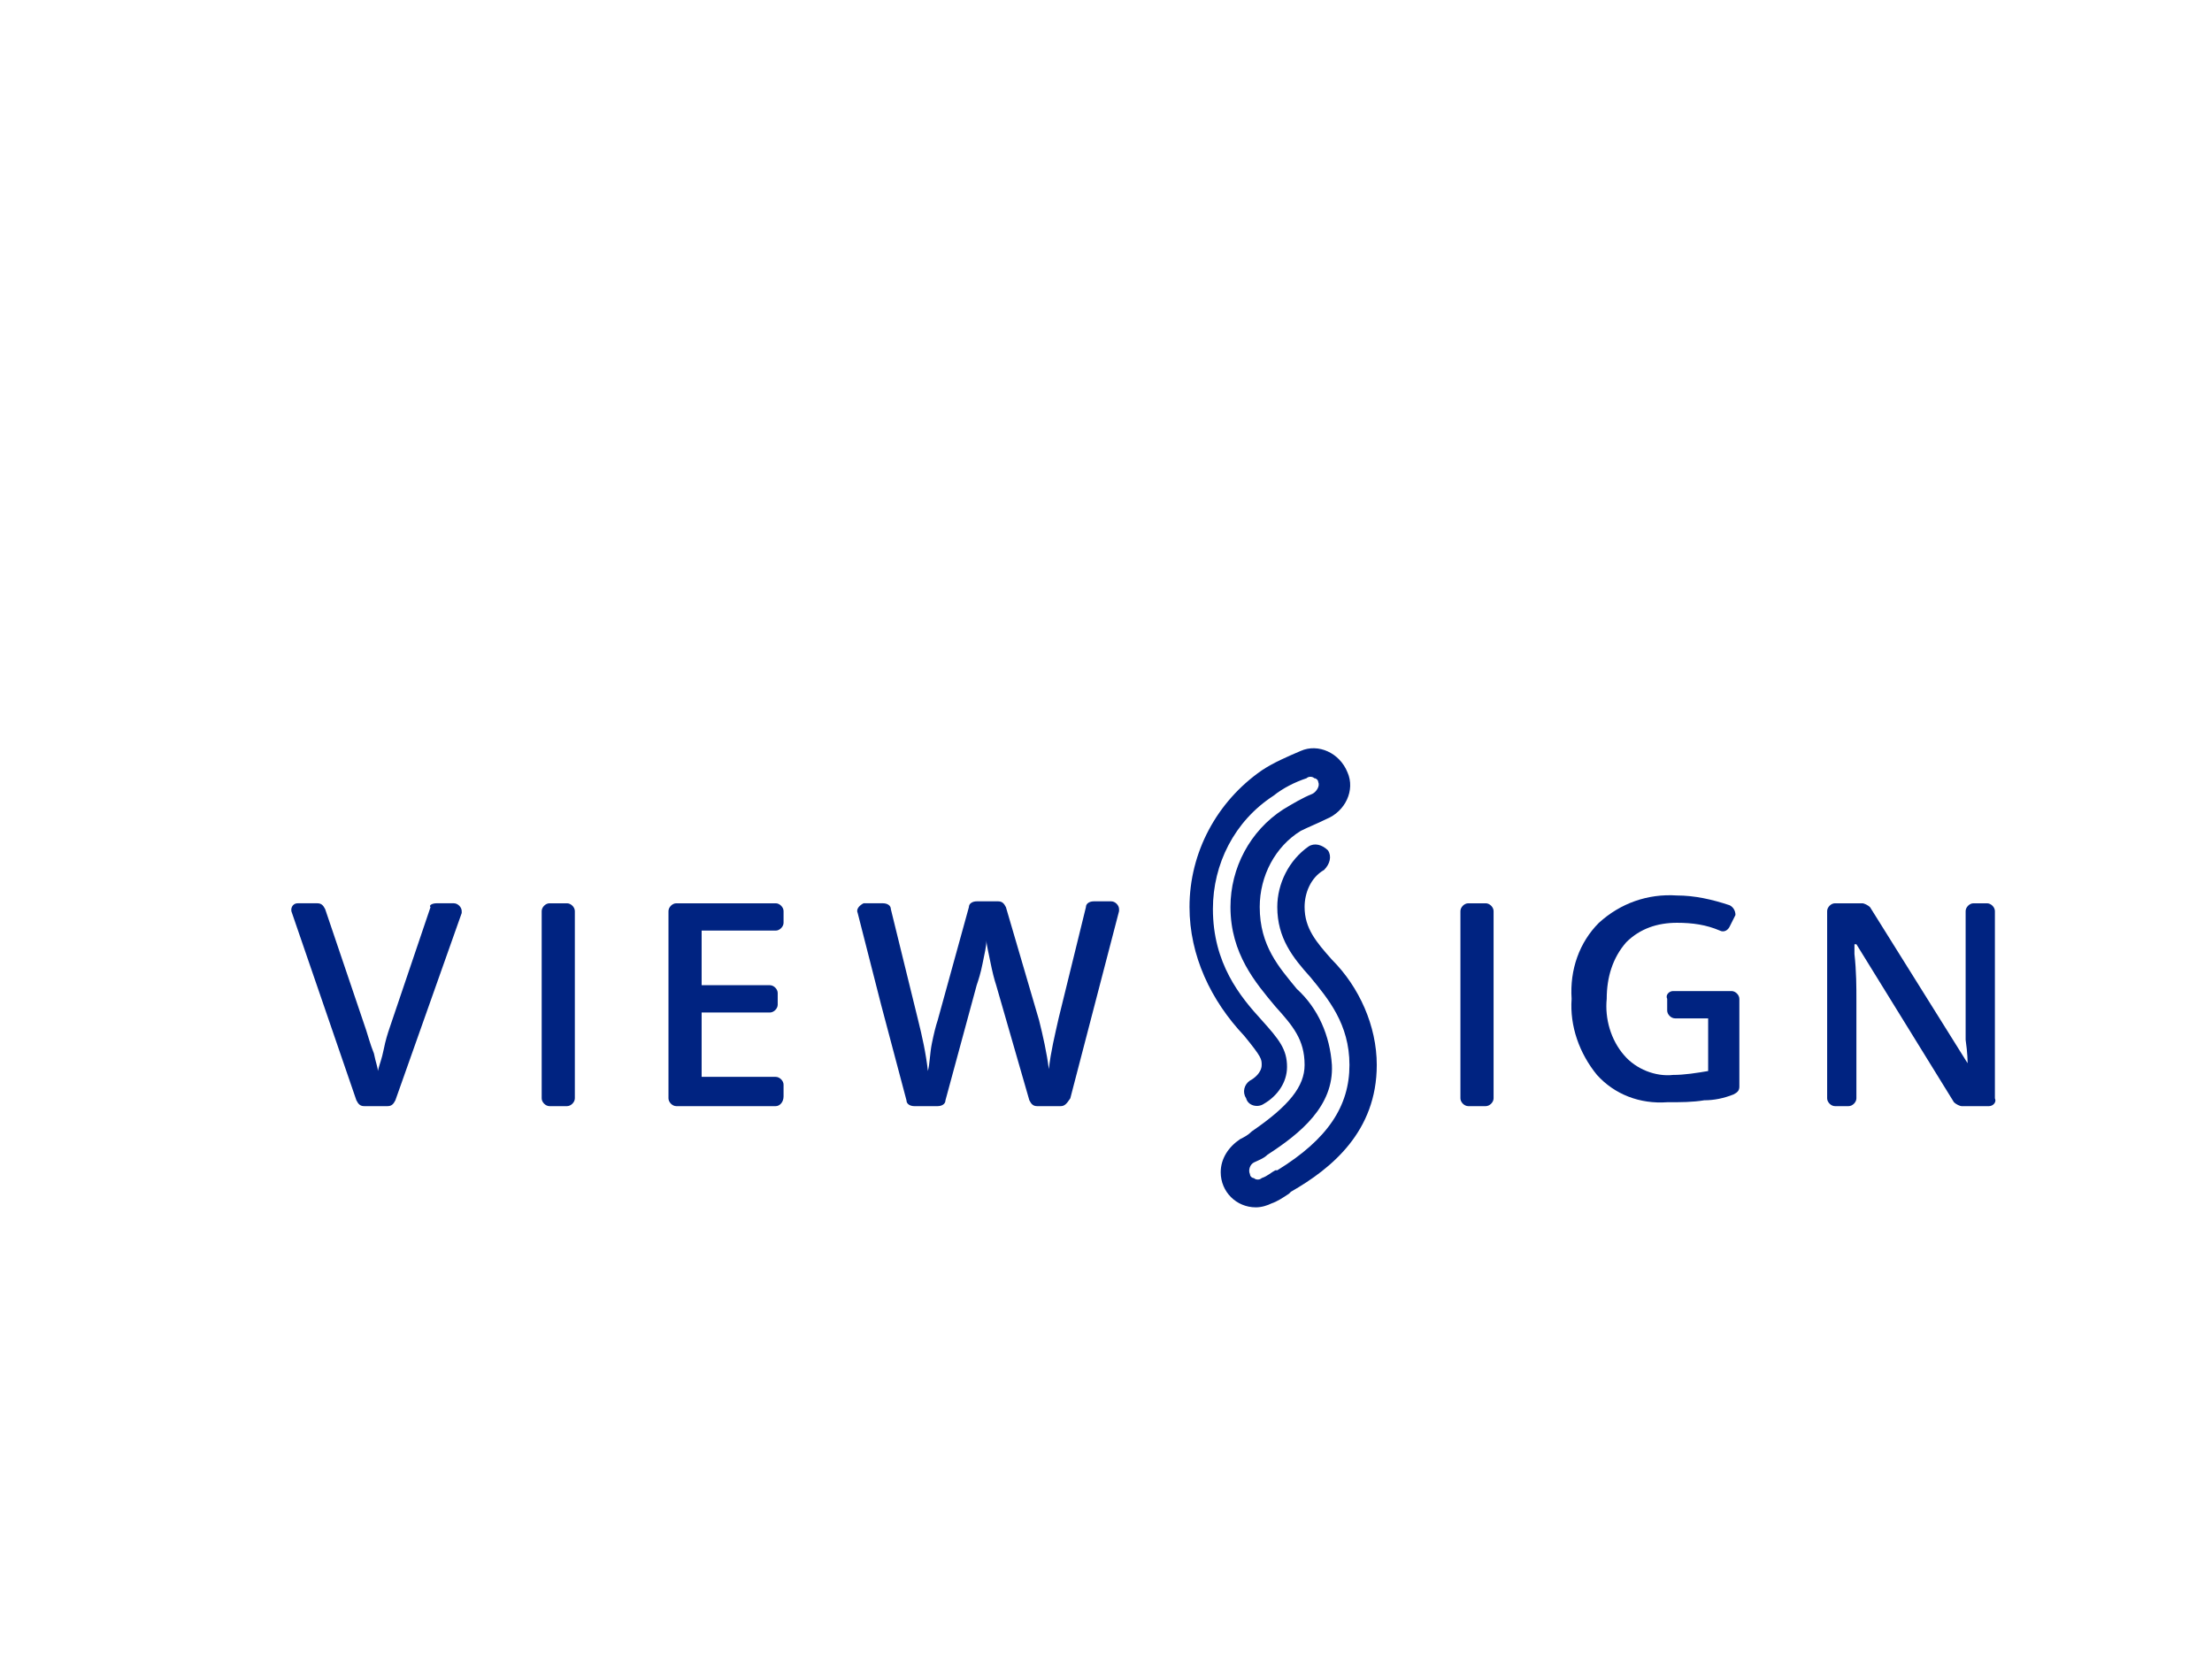 <?xml version="1.0" encoding="utf-8"?>
<!-- Generator: Adobe Illustrator 24.3.0, SVG Export Plug-In . SVG Version: 6.00 Build 0)  -->
<svg version="1.1" id="圖層_1" xmlns="http://www.w3.org/2000/svg" xmlns:xlink="http://www.w3.org/1999/xlink" x="0px" y="0px"
	 viewBox="0 0 113.4 85" style="enable-background:new 0 0 113.4 85;" xml:space="preserve">
<style type="text/css">
	.st0{fill:#002381;}
</style>
<g id="Group_32246" transform="translate(-565.63 -584.589)">
	<path id="Path_2572" class="st0" d="M588,630.9h0.9c0.2,0,0.4,0.2,0.4,0.4v0.1l-3.4,9.6c-0.1,0.2-0.2,0.3-0.4,0.3h-1.2
		c-0.2,0-0.3-0.1-0.4-0.3l-3.3-9.6c-0.1-0.2,0-0.5,0.3-0.5h0.1h0.9c0.2,0,0.3,0.1,0.4,0.3l2.1,6.2c0.1,0.3,0.2,0.7,0.4,1.2
		c0.1,0.5,0.2,0.7,0.2,0.9c0.1-0.4,0.2-0.6,0.3-1.1s0.2-0.8,0.3-1.1l2.1-6.2C587.6,631,587.8,630.9,588,630.9z"/>
	<path id="Path_2573" class="st0" d="M593.4,640.9v-9.6c0-0.2,0.2-0.4,0.4-0.4h0.9c0.2,0,0.4,0.2,0.4,0.4v9.6c0,0.2-0.2,0.4-0.4,0.4
		h-0.9C593.6,641.3,593.4,641.1,593.4,640.9z"/>
	<path id="Path_2574" class="st0" d="M605.4,641.3h-5.1c-0.2,0-0.4-0.2-0.4-0.4v-9.6c0-0.2,0.2-0.4,0.4-0.4h5.1
		c0.2,0,0.4,0.2,0.4,0.4v0.6c0,0.2-0.2,0.4-0.4,0.4h-3.8v2.8h3.5c0.2,0,0.4,0.2,0.4,0.4v0.6c0,0.2-0.2,0.4-0.4,0.4h-3.5v3.3h3.8
		c0.2,0,0.4,0.2,0.4,0.4v0.6C605.8,641.1,605.6,641.3,605.4,641.3z"/>
	<path id="Path_2575" class="st0" d="M620,641.3h-1.2c-0.2,0-0.3-0.1-0.4-0.3l-1.7-5.9c-0.1-0.3-0.2-0.7-0.3-1.2s-0.2-0.9-0.2-1.1
		c0,0.3-0.1,0.7-0.2,1.2c-0.1,0.5-0.2,0.8-0.3,1.1l-1.6,5.9c0,0.2-0.2,0.3-0.4,0.3h-1.2c-0.2,0-0.4-0.1-0.4-0.3l-1.3-4.9l-1.2-4.7
		c-0.1-0.2,0.1-0.4,0.3-0.5h0.1h0.9c0.2,0,0.4,0.1,0.4,0.3l1.4,5.7c0.2,0.8,0.4,1.7,0.5,2.6c0.1-0.4,0.1-0.9,0.2-1.4
		c0.1-0.5,0.2-0.9,0.3-1.2l1.6-5.8c0-0.2,0.2-0.3,0.4-0.3h1.1c0.2,0,0.3,0.1,0.4,0.3l1.7,5.8c0.2,0.8,0.4,1.7,0.5,2.5
		c0.1-0.9,0.3-1.7,0.5-2.6l1.4-5.7c0-0.2,0.2-0.3,0.4-0.3h0.9c0.2,0,0.4,0.2,0.4,0.4v0.1l-2.5,9.6
		C620.3,641.2,620.2,641.3,620,641.3z"/>
	<path id="Path_2576" class="st0" d="M640.5,640.9v-9.6c0-0.2,0.2-0.4,0.4-0.4h0.9c0.2,0,0.4,0.2,0.4,0.4v9.6c0,0.2-0.2,0.4-0.4,0.4
		h-0.9C640.7,641.3,640.5,641.1,640.5,640.9z"/>
	<path id="Path_2577" class="st0" d="M651.4,635.4h3c0.2,0,0.4,0.2,0.4,0.4v4.5c0,0.2-0.1,0.3-0.3,0.4c-0.5,0.2-1,0.3-1.5,0.3
		c-0.6,0.1-1.2,0.1-1.9,0.1c-1.4,0.1-2.7-0.4-3.6-1.4c-0.9-1.1-1.4-2.5-1.3-3.9c-0.1-1.5,0.4-2.9,1.4-3.9c1.1-1,2.5-1.5,4-1.4
		c0.9,0,1.8,0.2,2.7,0.5c0.2,0.1,0.3,0.3,0.3,0.5l0,0l-0.3,0.6c-0.1,0.2-0.3,0.3-0.5,0.2c-0.7-0.3-1.4-0.4-2.2-0.4
		c-1,0-1.9,0.3-2.6,1c-0.7,0.8-1,1.8-1,2.9c-0.1,1,0.2,2.1,0.9,2.9c0.6,0.7,1.6,1.1,2.5,1c0.6,0,1.2-0.1,1.8-0.2v-2.7h-1.7
		c-0.2,0-0.4-0.2-0.4-0.4v-0.6C651,635.6,651.2,635.4,651.4,635.4L651.4,635.4z"/>
	<path id="Path_2578" class="st0" d="M667.6,641.3h-1.4c-0.1,0-0.3-0.1-0.4-0.2l-5-8.1h-0.1v0.5c0.1,0.9,0.1,1.7,0.1,2.4v5
		c0,0.2-0.2,0.4-0.4,0.4h-0.7c-0.2,0-0.4-0.2-0.4-0.4v-9.6c0-0.2,0.2-0.4,0.4-0.4h1.4c0.1,0,0.3,0.1,0.4,0.2l5,8l0,0
		c0-0.1,0-0.5-0.1-1.2c0-0.7,0-1.2,0-1.6v-5c0-0.2,0.2-0.4,0.4-0.4l0,0h0.7c0.2,0,0.4,0.2,0.4,0.4v9.6
		C668,641.1,667.8,641.3,667.6,641.3z"/>
	<g id="Group_32245" transform="translate(622.411 584.589)">
		<path id="Path_2579" class="st0" d="M7.6,61.9c-1,0-1.8-0.8-1.8-1.8c0-0.7,0.4-1.3,1-1.7C7,58.3,7.2,58.2,7.4,58
			c1.9-1.3,2.7-2.3,2.7-3.4c0-1.3-0.6-2-1.5-3c-1-1.2-2.3-2.7-2.3-5.1c0-2,1-3.9,2.7-5c0.5-0.3,1-0.6,1.5-0.8
			c0.2-0.1,0.4-0.4,0.3-0.6c0-0.1-0.1-0.2-0.2-0.2c-0.1-0.1-0.3-0.1-0.4,0c-0.6,0.2-1.2,0.5-1.7,0.9c-2,1.3-3.1,3.5-3.1,5.8
			c0,2.8,1.4,4.5,2.5,5.7c0.9,1,1.3,1.5,1.3,2.4c0,0.8-0.5,1.5-1.2,1.9c-0.3,0.2-0.8,0.1-0.9-0.3C6.9,56,7,55.6,7.3,55.4
			c0.2-0.1,0.6-0.4,0.6-0.8c0-0.3,0-0.4-0.9-1.5c-1.7-1.8-2.8-4.1-2.8-6.6c0-2.8,1.4-5.4,3.7-7c0.6-0.4,1.3-0.7,2-1
			c0.9-0.4,2,0.1,2.4,1.1c0.4,0.9-0.1,2-1.1,2.4l0,0c-0.4,0.2-0.9,0.4-1.3,0.6c-1.3,0.8-2.1,2.3-2.1,3.9c0,2,1,3.1,1.9,4.2
			c1.1,1,1.7,2.4,1.8,3.9c0.1,2.1-1.6,3.5-3.3,4.6c-0.2,0.2-0.5,0.3-0.7,0.4c-0.2,0.1-0.3,0.4-0.2,0.6c0,0.1,0.1,0.2,0.2,0.2
			c0.1,0.1,0.3,0.1,0.4,0c0.3-0.1,0.5-0.3,0.7-0.4l0.1,0c2.6-1.6,3.7-3.3,3.7-5.4c0-2.1-1.1-3.4-2-4.5c-0.9-1-1.7-2-1.7-3.6
			c0-1.2,0.6-2.4,1.6-3.1c0.3-0.2,0.7-0.1,1,0.2c0.2,0.3,0.1,0.7-0.2,1c-0.7,0.4-1,1.2-1,1.9c0,1.1,0.6,1.8,1.4,2.7
			c1.4,1.4,2.3,3.4,2.3,5.4c0,3.4-2.3,5.3-4.4,6.5l-0.1,0.1c-0.3,0.2-0.6,0.4-0.9,0.5C8.2,61.8,7.9,61.9,7.6,61.9z"/>
	</g>
</g>
</svg>
